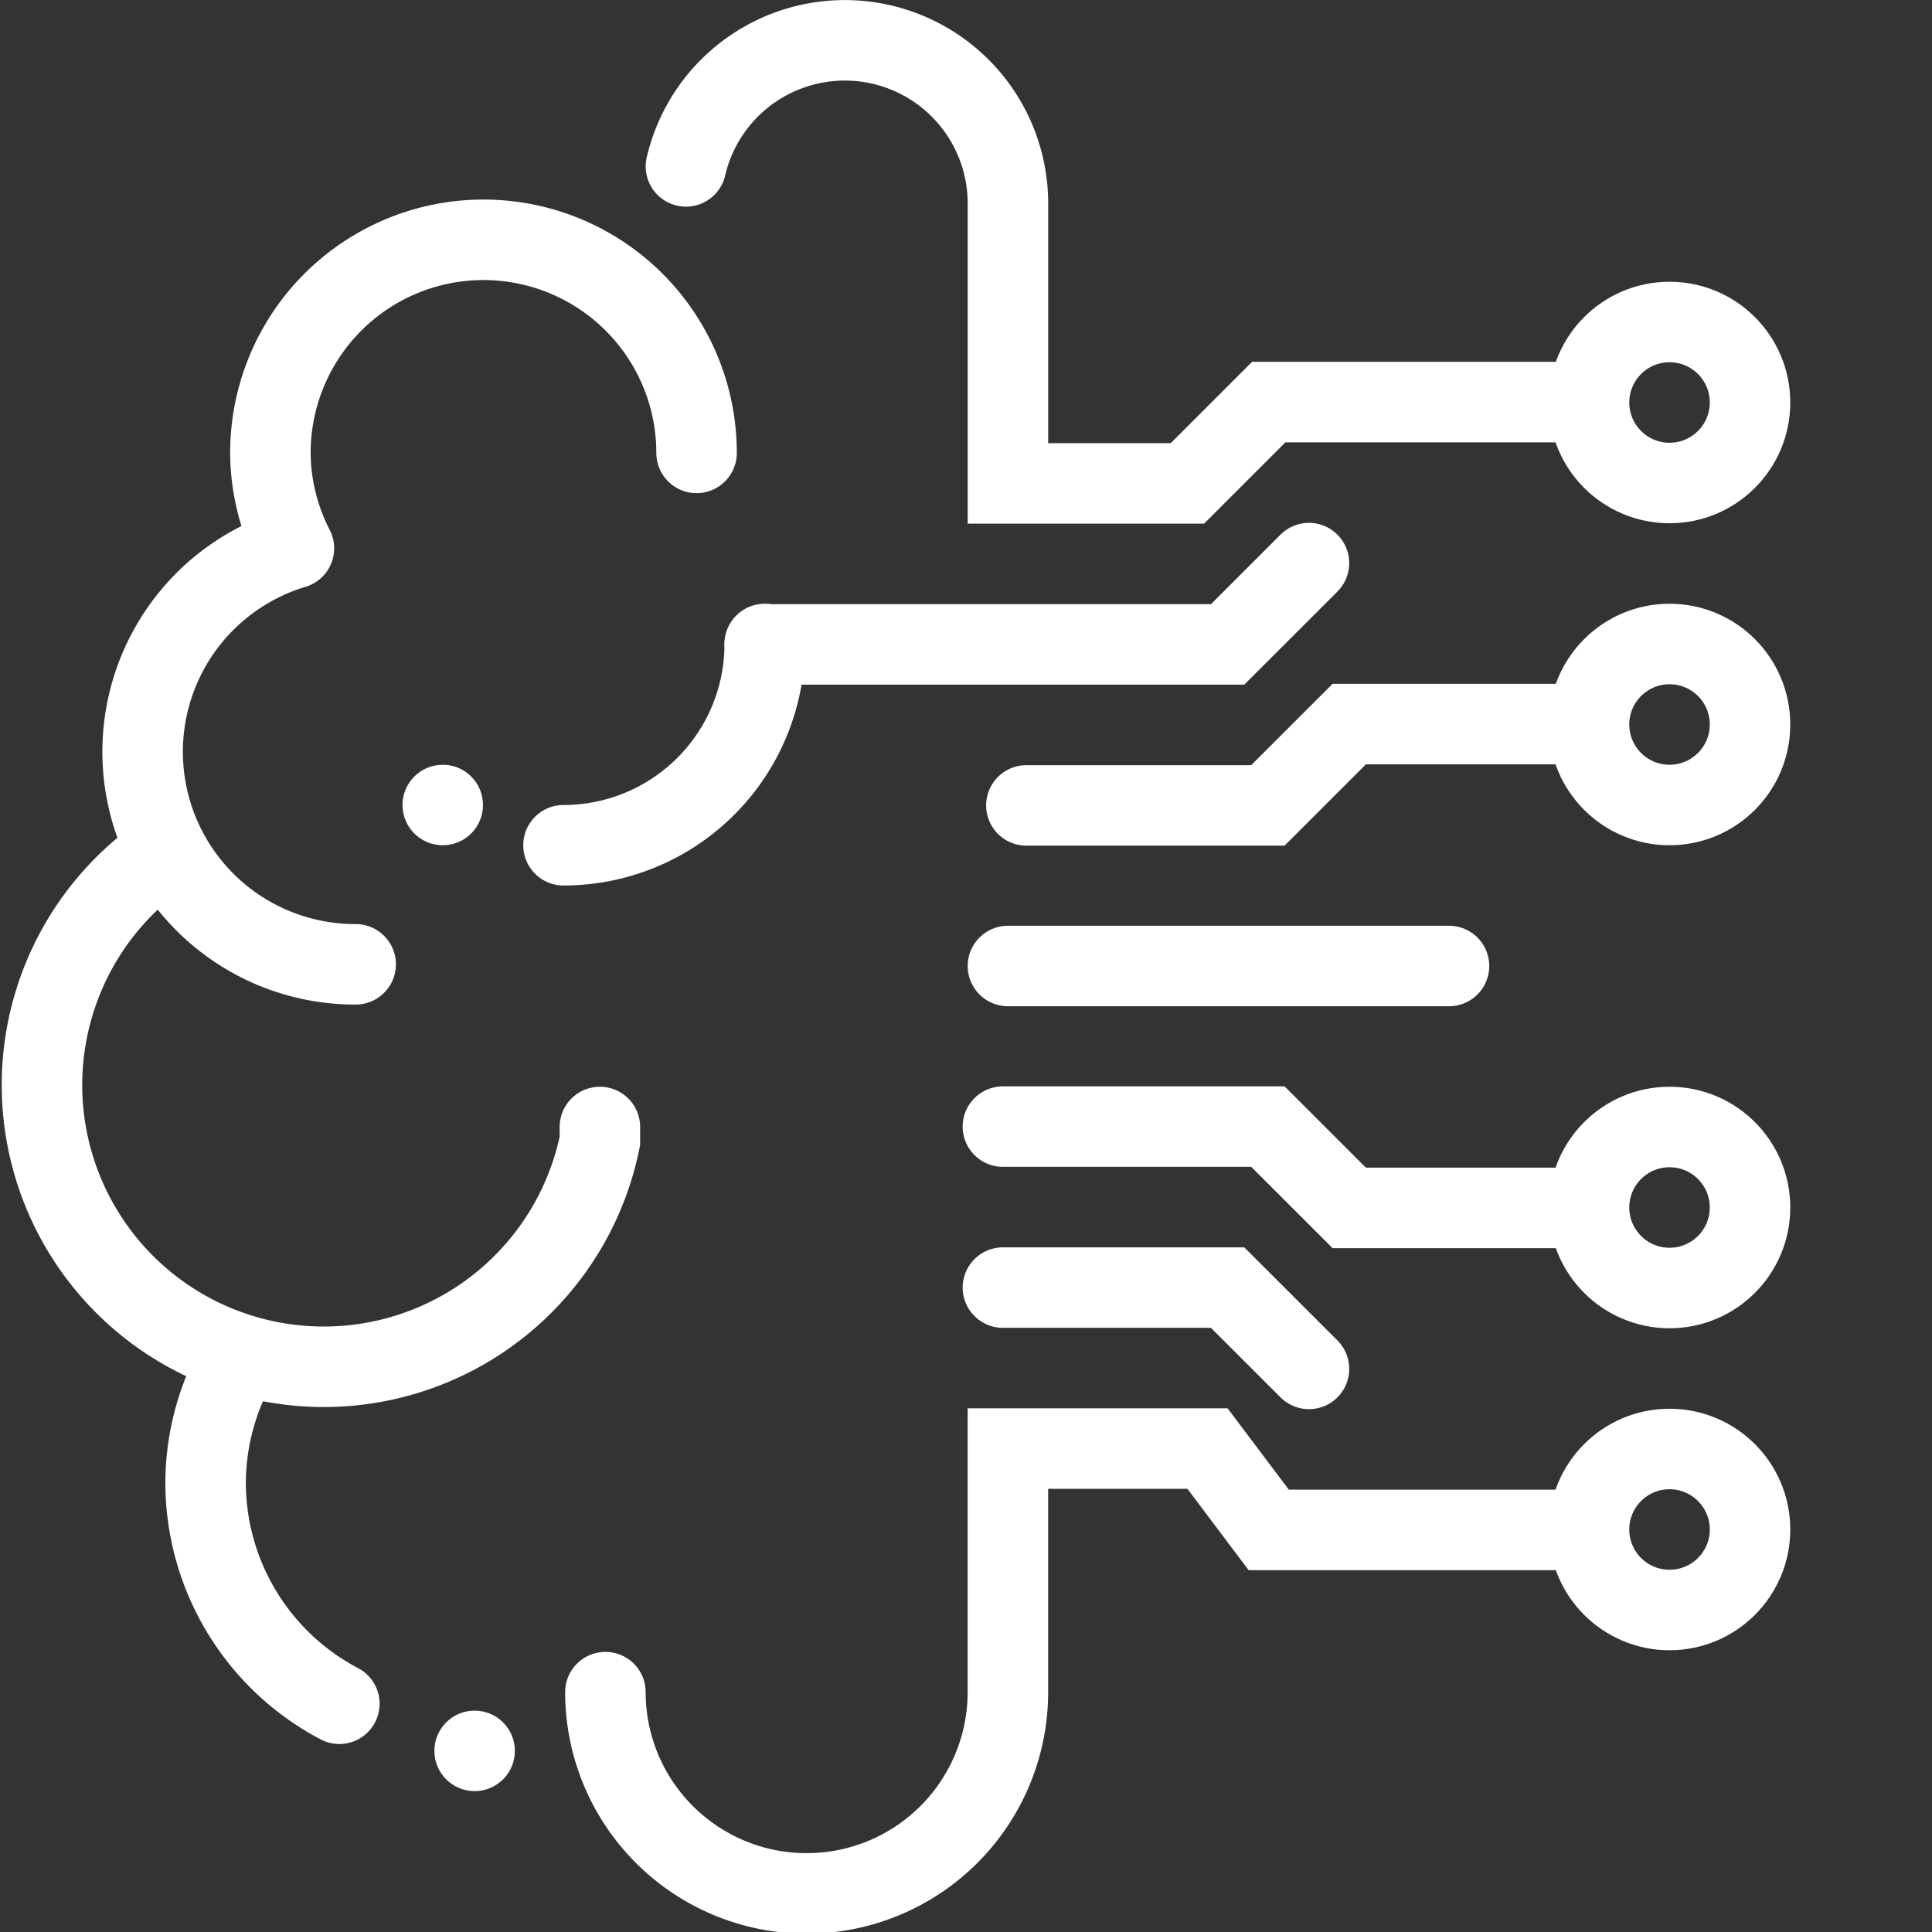 <!DOCTYPE svg PUBLIC "-//W3C//DTD SVG 1.1//EN" "http://www.w3.org/Graphics/SVG/1.1/DTD/svg11.dtd">
<!-- Uploaded to: SVG Repo, www.svgrepo.com, Transformed by: SVG Repo Mixer Tools -->
<svg width="800px" height="800px" viewBox="0 0 48.00 48.00" data-name="Layer 1" id="Layer_1" xmlns="http://www.w3.org/2000/svg" fill="#000000">
<rect x="0" y="0" width="48.00" height="48.00" fill="#333333" stroke="none"/>
<g id="SVGRepo_bgCarrier" stroke-width="0"/>
<g id="SVGRepo_tracerCarrier" stroke-linecap="round" stroke-linejoin="round"/>
<g id="SVGRepo_iconCarrier"> <defs> <style> .cls-1, .cls-2 { fill: none; stroke: #ffffff; stroke-linecap: round; stroke-width: 2px; } .cls-1 { stroke-linejoin: round; } .cls-2 { stroke-miterlimit: 10; } .cls-3 { fill: #ffffff; } </style> </defs> <title/> <g> <g> <path class="cls-1" d="M17.306,11.252a5.294,5.294,0,1,0-10.588,0,5.237,5.237,0,0,0,.584,2.37A5.28,5.28,0,0,0,8.836,23.958"/> <path class="cls-2" d="M3.582,21.563a7,7,0,1,0,11.322,6.783V28"/> <path class="cls-1" d="M8.431,42.329A6.216,6.216,0,0,1,5.108,36.825a6.15,6.15,0,0,1,.686-2.783"/> <path class="cls-2" d="M19,16a5,5,0,0,1-5,5"/> <g> <polyline class="cls-2" points="19 16.01 30.5 16.01 32.521 13.99"/> <polyline class="cls-2" points="25.5 20.01 31.5 20.01 33.521 17.99 39 17.99"/> <polyline class="cls-2" points="24.917 31.99 30.5 31.99 32.521 34.01"/> <polyline class="cls-2" points="24.917 27.99 31.5 27.99 33.521 30.01 39 30.01"/> <path class="cls-2" d="M39,38.01H31.521l-1.521-2.021-4.959 0v6.052a5,5,0,0,1-10,0"/> </g> <path class="cls-2" d="M17.042,4.134a4.053,4.053,0,0,1,8,.918V12.01l4.459 0L31.521,9.99H39"/> <line class="cls-2" x1="36" x2="25.042" y1="24" y2="24"/> <circle class="cls-3" cx="11" cy="20" r="1"/> <circle class="cls-3" cx="11.792" cy="43.5" r="1"/> </g> <circle class="cls-2" cx="41.479" cy="10" r="2"/> <circle class="cls-2" cx="41.479" cy="18" r="2"/> <circle class="cls-2" cx="41.479" cy="30" r="2"/> <circle class="cls-2" cx="41.479" cy="38" r="2"/> </g> </g>
</svg>